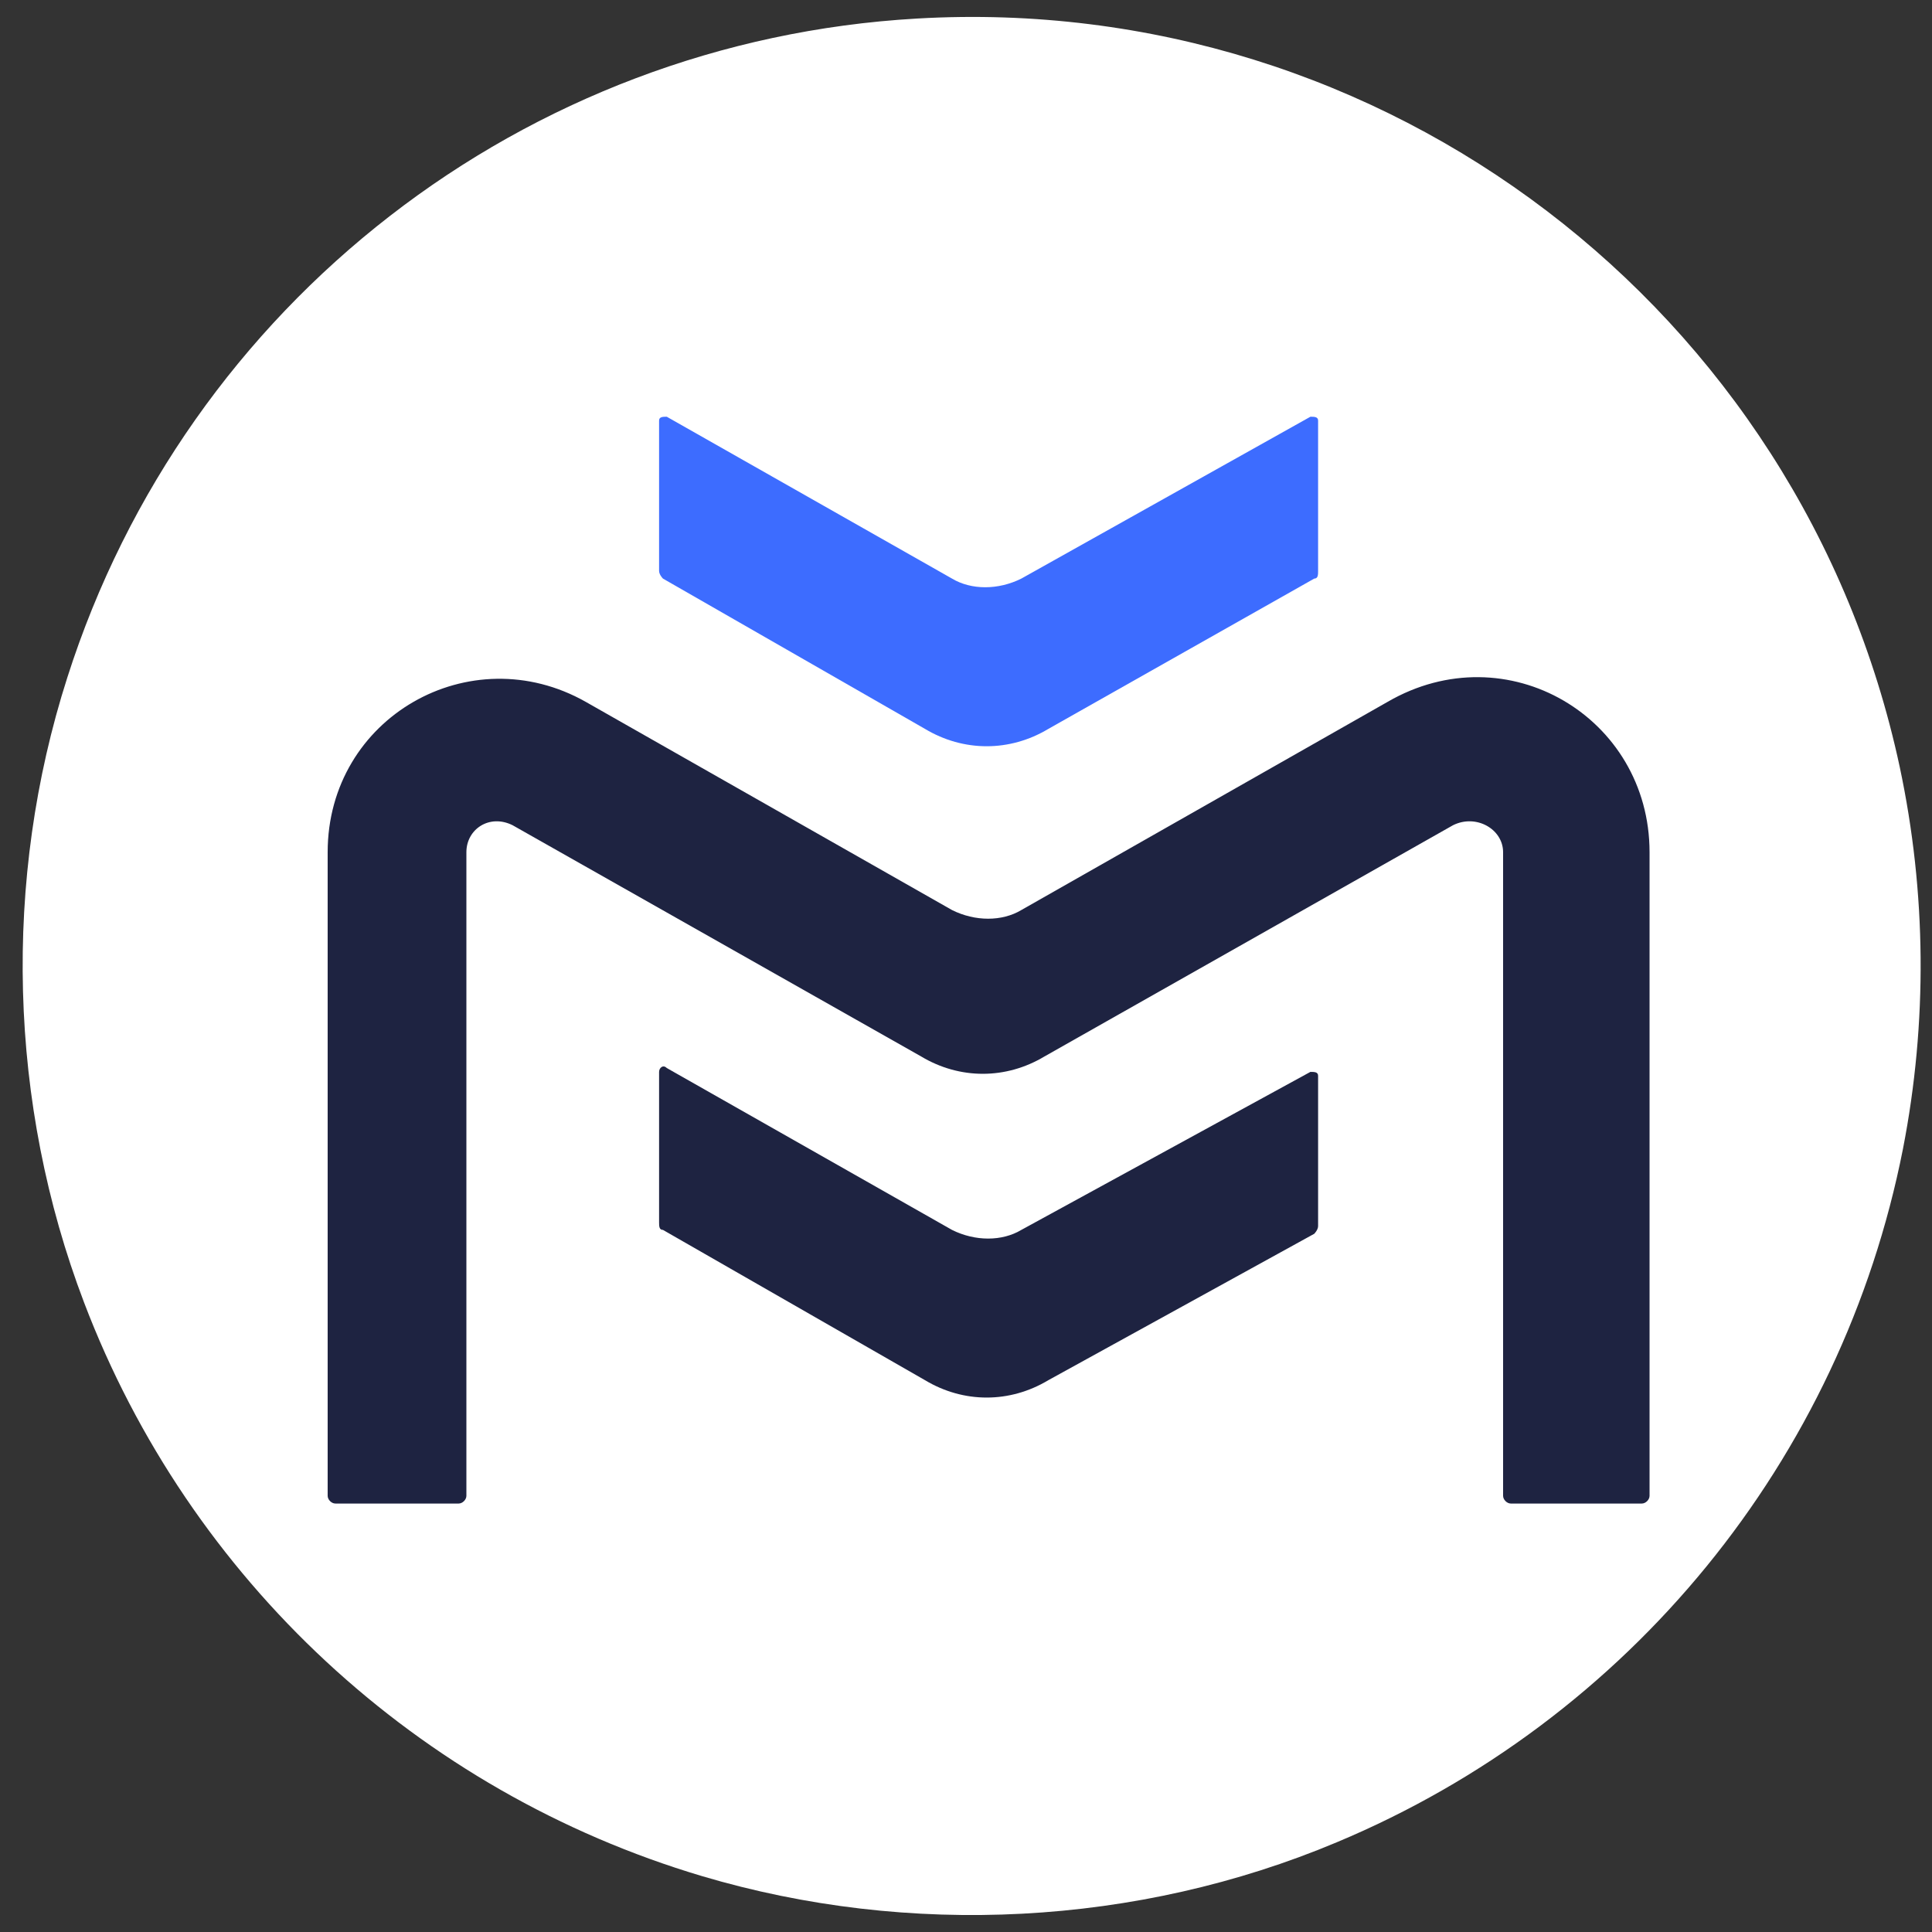 <svg width="57" height="57" viewBox="0 0 57 57" fill="none" xmlns="http://www.w3.org/2000/svg">
<rect x="0" y="0" width="57" height="57" fill="#333333" stroke="none"/>
<path d="M27.056 0.547C40.846 -0.25 53.154 9.124 56.048 22.628C56.837 26.335 56.869 30.169 56.144 33.892C54.334 43.075 48.069 50.743 39.436 54.354C33.553 56.825 26.825 57.168 20.711 55.351C12.333 52.856 5.589 46.598 2.48 38.427C0.248 32.568 0.073 25.96 1.986 19.989C5.509 8.941 15.481 1.209 27.056 0.547Z" fill="white"/>
<path fill-rule="evenodd" clip-rule="evenodd" d="M38.661 31.624C38.775 31.624 38.888 31.624 38.888 31.738V36.172C38.888 36.286 38.775 36.4 38.775 36.4L30.929 40.72C29.792 41.403 28.428 41.403 27.291 40.72L19.559 36.286C19.445 36.286 19.445 36.172 19.445 36.059V31.624C19.445 31.51 19.559 31.397 19.672 31.51L28.087 36.286C28.769 36.627 29.565 36.627 30.133 36.286L38.661 31.624Z" fill="#1E2341"/>
<path fill-rule="evenodd" clip-rule="evenodd" d="M48.667 25.143V44.131C48.667 44.245 48.553 44.359 48.439 44.359H44.573C44.46 44.359 44.346 44.245 44.346 44.131V25.143C44.346 24.461 43.55 24.006 42.868 24.347L30.815 31.169C29.678 31.851 28.314 31.851 27.177 31.169L15.124 24.347C14.442 24.006 13.76 24.461 13.76 25.143V44.131C13.76 44.245 13.646 44.359 13.533 44.359H9.894C9.78 44.359 9.667 44.245 9.667 44.131V25.143C9.667 21.163 13.874 18.776 17.285 20.709L28.087 26.849C28.769 27.19 29.565 27.19 30.133 26.849L40.935 20.709C44.46 18.662 48.667 21.163 48.667 25.143Z" fill="#1E2341"/>
<path fill-rule="evenodd" clip-rule="evenodd" d="M38.661 12.295L30.133 17.07C29.451 17.411 28.655 17.411 28.087 17.07L19.672 12.295C19.559 12.295 19.445 12.295 19.445 12.408V16.843C19.445 16.956 19.559 17.07 19.559 17.07L27.291 21.505C28.428 22.187 29.792 22.187 30.929 21.505L38.775 17.07C38.888 17.07 38.888 16.956 38.888 16.843V12.408C38.888 12.295 38.775 12.295 38.661 12.295Z" fill="#3D6CFF"/>
</svg>
